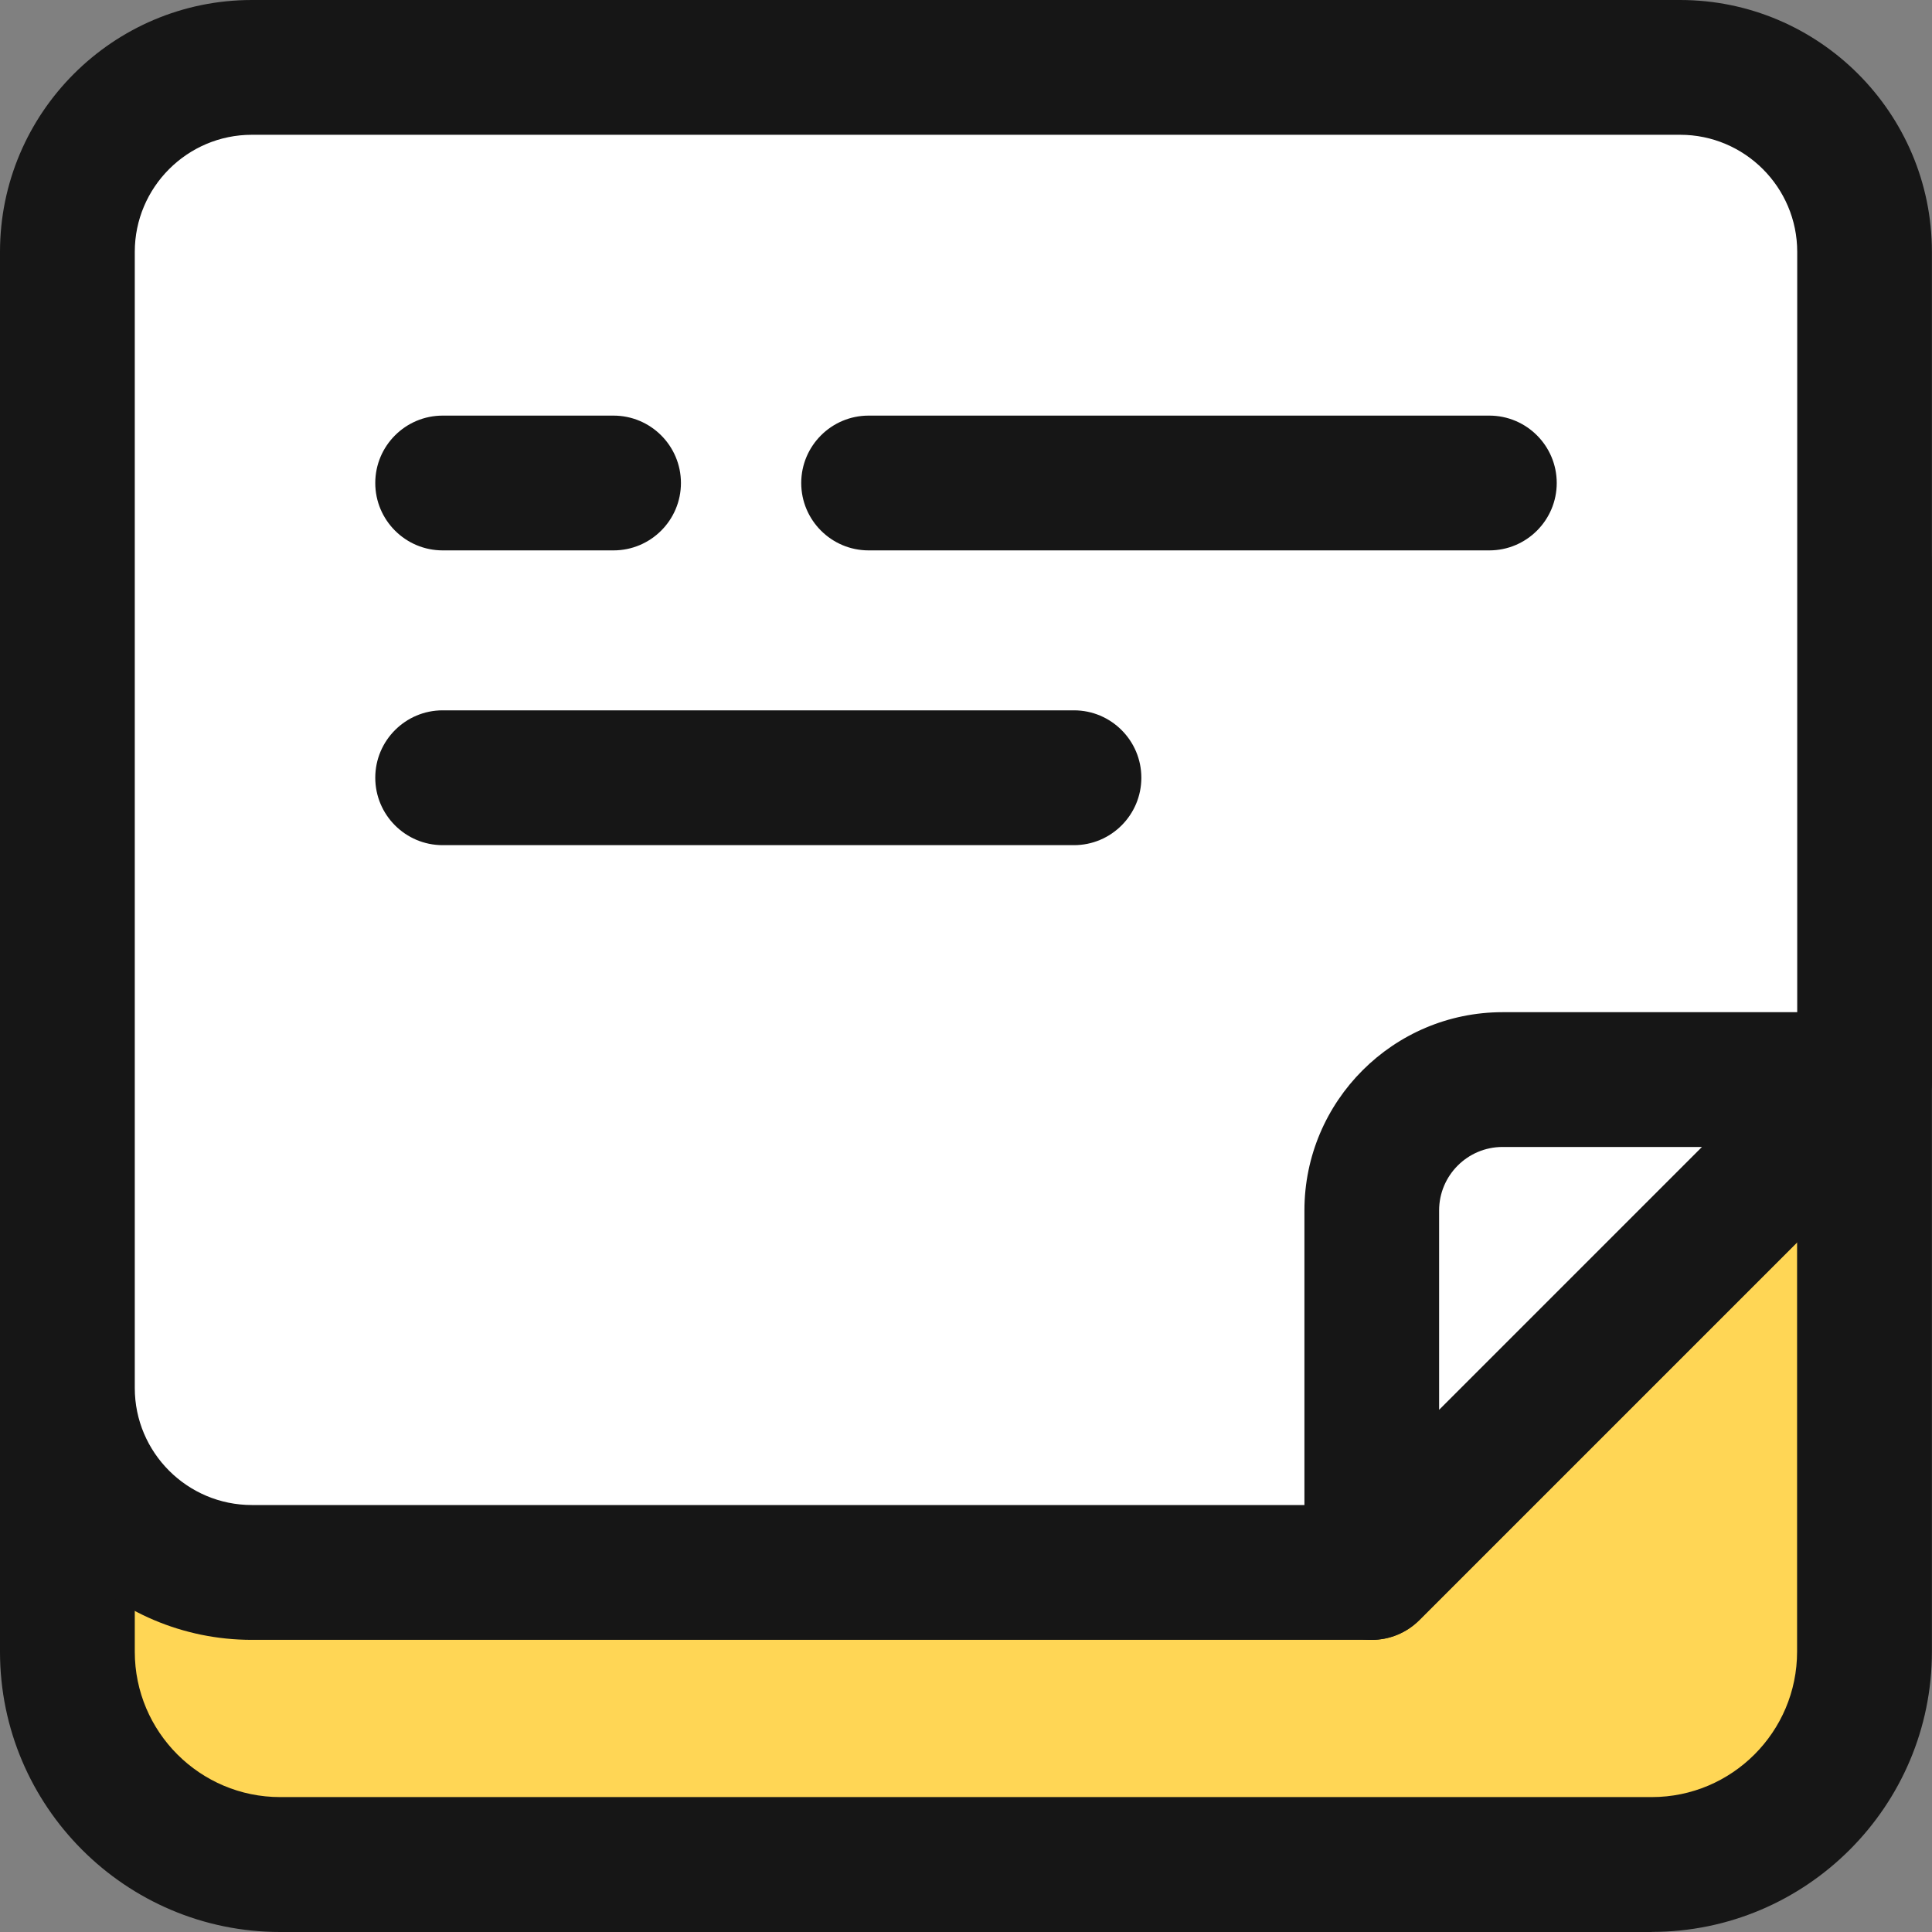 <svg width="42" height="42" viewBox="0 0 42 42" fill="none" xmlns="http://www.w3.org/2000/svg">
<rect x="0" y="0" width="42" height="42" fill="#808080" stroke="none"/>
<g clip-path="url(#clip0_326_369)">
<path d="M35.91 7.816H6.09C3.536 7.816 1.465 9.887 1.465 12.441V35.91C1.465 38.464 3.536 40.535 6.09 40.535H35.91C38.464 40.535 40.535 38.464 40.535 35.91V12.441C40.535 9.887 38.464 7.816 35.91 7.816Z" fill="#FFD655"/>
<path d="M35.91 42H6.09C2.732 42 0 39.267 0 35.91V12.441C0 9.084 2.732 6.351 6.09 6.351H35.908C39.265 6.351 41.998 9.084 41.998 12.441V35.907C41.998 39.265 39.265 41.998 35.908 41.998L35.91 42ZM6.09 9.281C4.347 9.281 2.93 10.7 2.93 12.441V35.907C2.93 37.651 4.349 39.067 6.09 39.067H35.908C37.651 39.067 39.067 37.649 39.067 35.907V12.441C39.067 10.698 37.649 9.281 35.908 9.281H6.09Z" fill="#161616"/>
<path d="M36.525 1.465H5.475C3.26 1.465 1.465 3.26 1.465 5.475V30.174C1.465 32.389 3.26 34.184 5.475 34.184H29.817L40.532 23.469V5.475C40.532 3.26 38.738 1.465 36.523 1.465H36.525Z" fill="white"/>
<path d="M29.82 35.649H5.475C2.457 35.649 0 33.192 0 30.174V5.475C0 2.457 2.457 0 5.475 0H36.523C39.541 0 41.998 2.457 41.998 5.475V23.469C41.998 23.857 41.844 24.231 41.568 24.504L30.853 35.219C30.579 35.495 30.206 35.649 29.818 35.649H29.82ZM5.475 2.93C4.071 2.93 2.93 4.073 2.93 5.475V30.174C2.93 31.578 4.073 32.718 5.475 32.718H29.212L39.07 22.861V5.475C39.07 4.071 37.927 2.93 36.525 2.93H5.475Z" fill="#161616"/>
<path d="M29.82 34.184L40.535 23.469H32.665C31.092 23.469 29.82 24.743 29.82 26.314V34.184Z" fill="white"/>
<path d="M29.82 35.649C29.632 35.649 29.442 35.612 29.261 35.536C28.714 35.309 28.357 34.775 28.357 34.184V26.314C28.357 23.938 30.291 22.004 32.667 22.004H40.537C41.131 22.004 41.663 22.36 41.89 22.907C42.117 23.454 41.993 24.084 41.573 24.504L30.858 35.219C30.577 35.5 30.203 35.649 29.823 35.649H29.82ZM32.665 24.934C31.903 24.934 31.285 25.554 31.285 26.314V30.648L36.999 24.934H32.665Z" fill="#161616"/>
<path d="M32.377 11.965H18.883C18.075 11.965 17.418 11.308 17.418 10.5C17.418 9.692 18.075 9.035 18.883 9.035H32.377C33.185 9.035 33.842 9.692 33.842 10.5C33.842 11.308 33.185 11.965 32.377 11.965Z" fill="#161616"/>
<path d="M13.337 11.965H9.623C8.815 11.965 8.158 11.308 8.158 10.5C8.158 9.692 8.815 9.035 9.623 9.035H13.337C14.146 9.035 14.803 9.692 14.803 10.5C14.803 11.308 14.146 11.965 13.337 11.965Z" fill="#161616"/>
<path d="M23.347 18.373H9.623C8.815 18.373 8.158 17.716 8.158 16.907C8.158 16.099 8.815 15.442 9.623 15.442H23.347C24.155 15.442 24.812 16.099 24.812 16.907C24.812 17.716 24.155 18.373 23.347 18.373Z" fill="#161616"/>
</g>
<defs>
<clipPath id="clip0_326_369">
<rect width="42" height="42" fill="white"/>
</clipPath>
</defs>
</svg>
